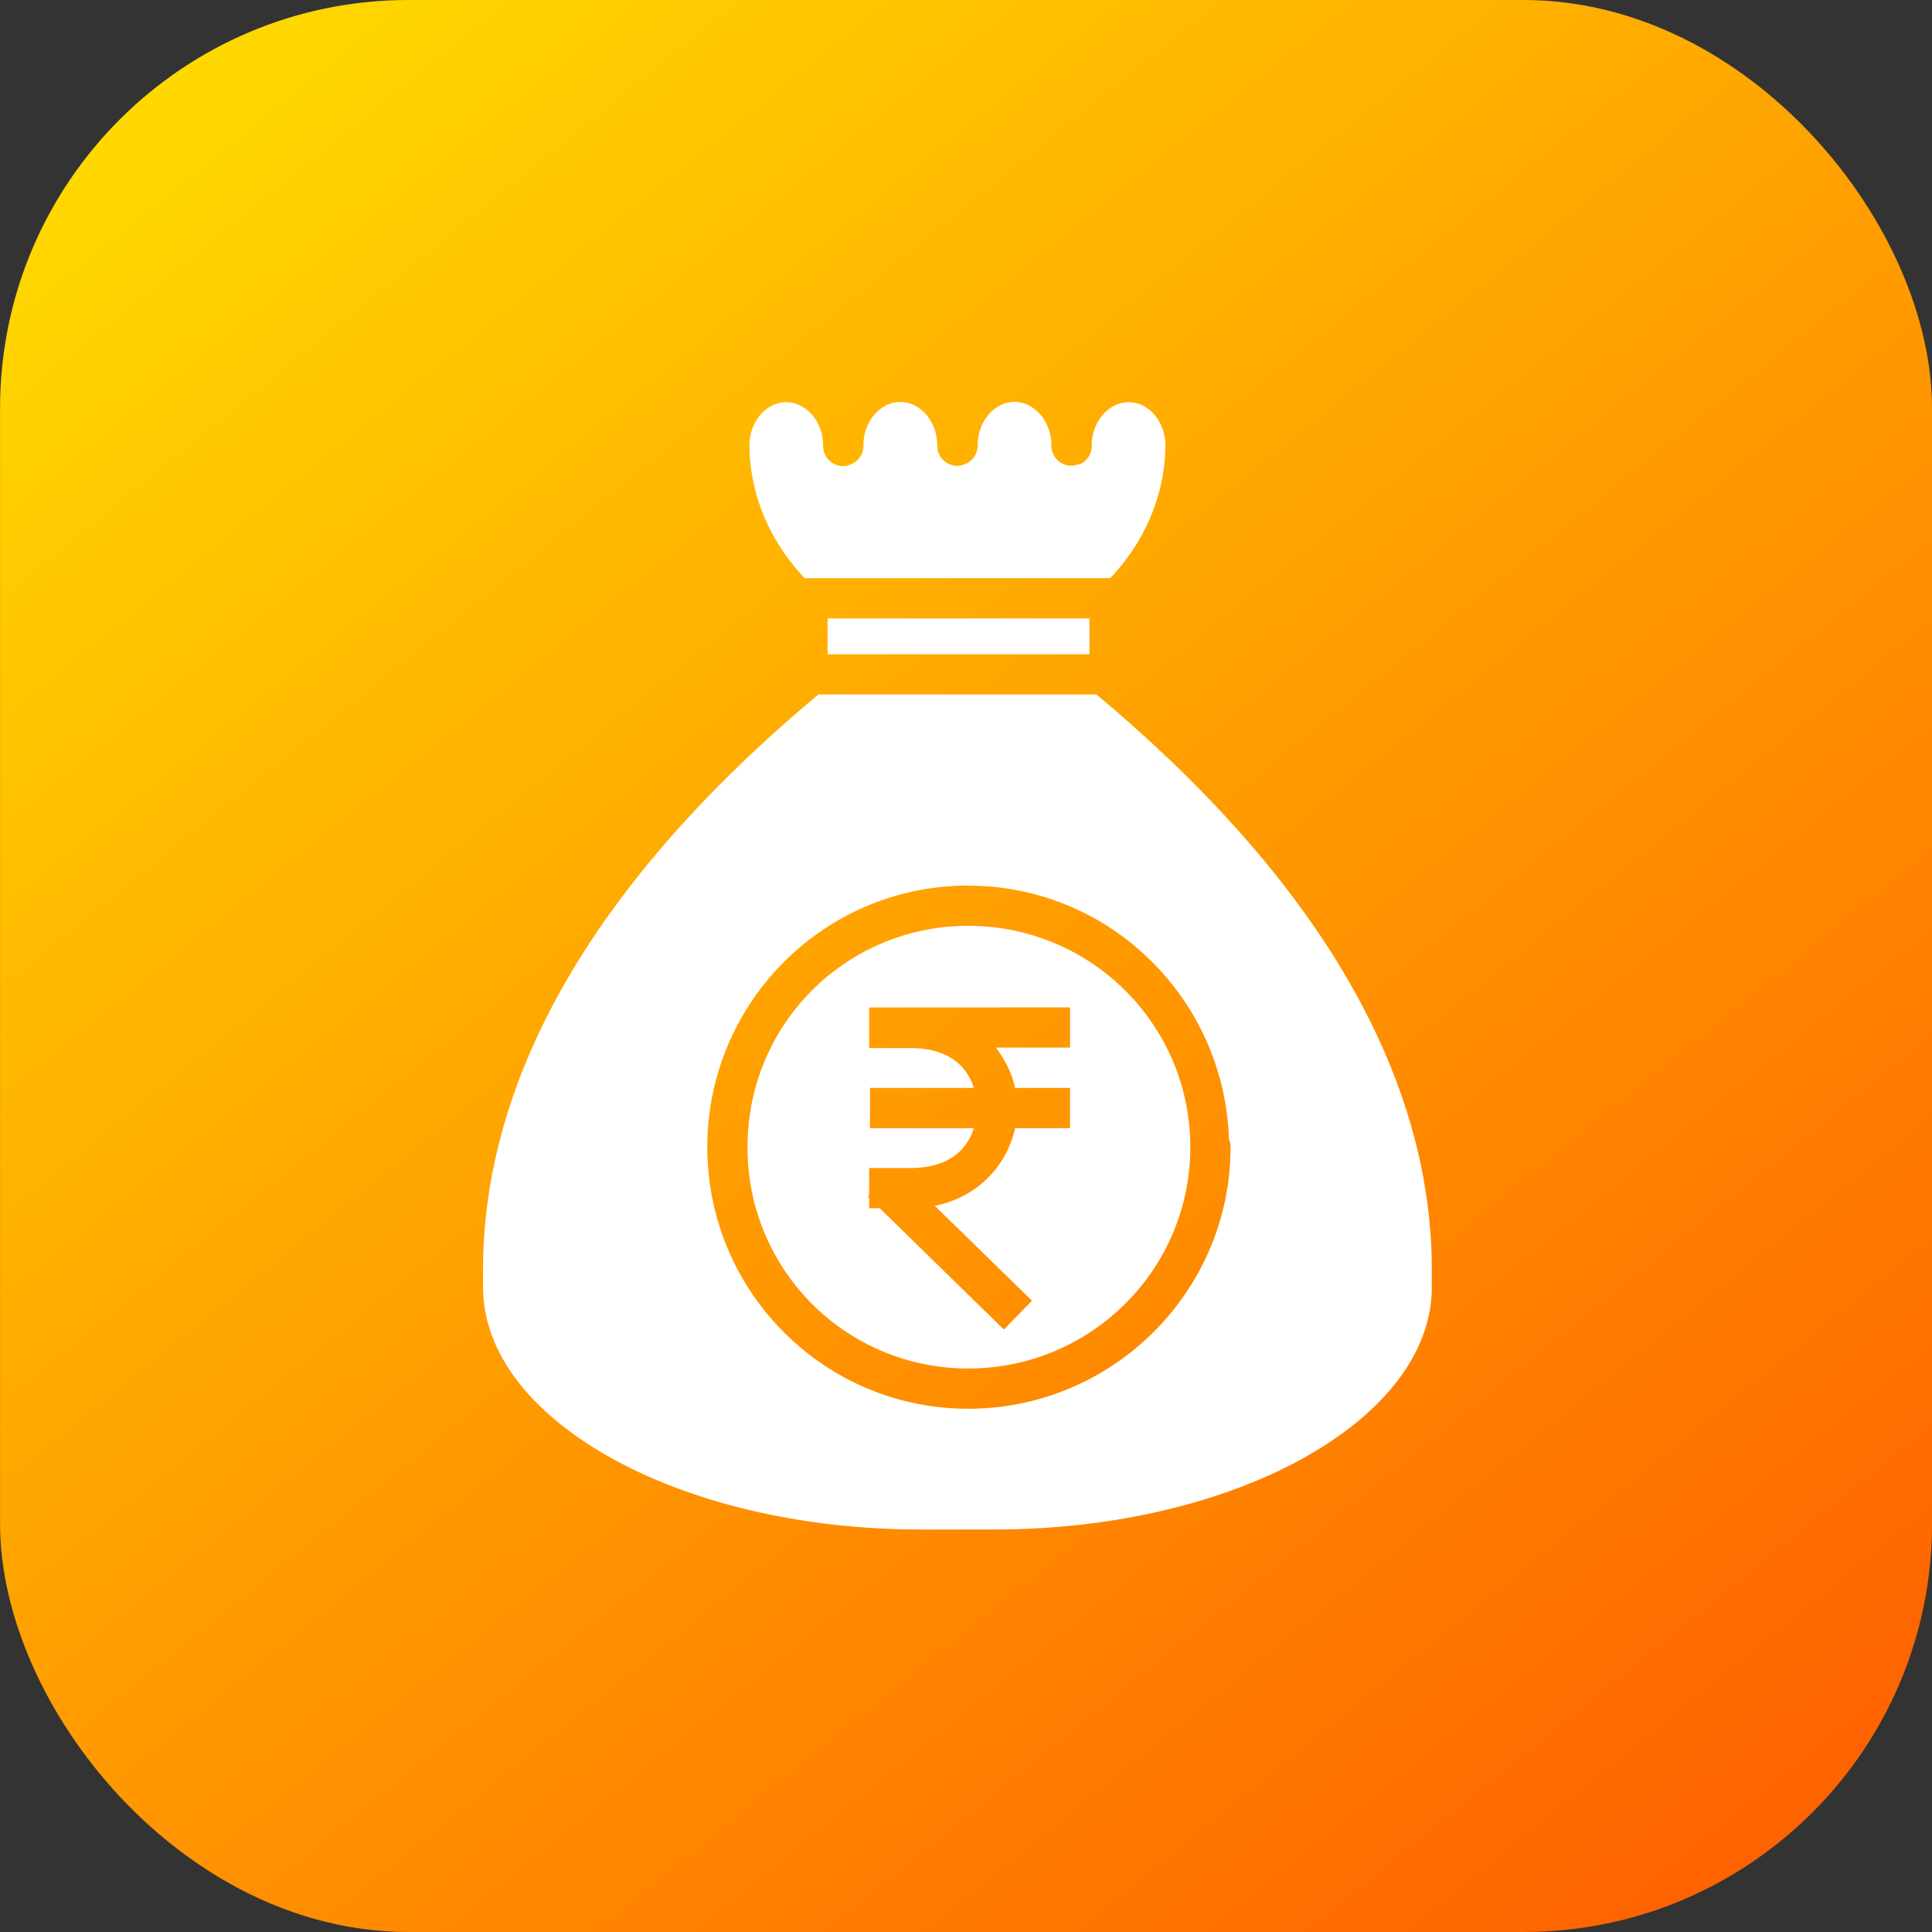 <svg xmlns="http://www.w3.org/2000/svg" xmlns:xlink="http://www.w3.org/1999/xlink" width="48" height="48" id="money">
  <rect width="100%" height="100%" fill="#333333" stroke="none"/>
  <defs>
    <linearGradient xlink:href="#a" id="b" x1="906.952" x2="931.379" y1="515.915" y2="546.094" gradientTransform="translate(-1380.718 215.475)scale(1.538)" gradientUnits="userSpaceOnUse"></linearGradient>
    <linearGradient id="a">
      <stop offset="0" stop-color="#ffd800"></stop>
      <stop offset="1" stop-color="#ff6100"></stop>
    </linearGradient>
  </defs>
  <g transform="translate(-8 -1008.495)">
    <rect width="48" height="48" x="8.001" y="1008.495" fill="url(#b)" rx="10.144" ry="10.144"></rect>
    <path fill="#fff" d="M27.534 1018.487c.15 0 .299.046.44.137.28.179.474.536.476.935v.01a.5.5 0 0 0 .254.442h.002c.029.017.059.03.09.04h.002c.03.01.062.018.094.022H28.994c.016 0 .033 0 .05-.01.017 0 .033-.01.049-.012l.015-.01c.01 0 .02-.01.03-.01h.002c.015-.01.03-.012.045-.02a.485.485 0 0 0 .084-.057h.002a.512.512 0 0 0 .033-.031h.002a.505.505 0 0 0 .146-.36v-.01c.001-.097.011-.194.034-.285.068-.28.232-.515.443-.65a.78.78 0 0 1 .879 0c.28.18.476.536.478.936v.01a.5.5 0 0 0 .254.441h.002c.029.017.059.03.09.041h.002c.03.01.062.017.094.022H31.779c.034 0 .068 0 .101-.01.017 0 .033-.01.049-.012l.016-.01c.01 0 .02-.01.029-.01h.002a.487.487 0 0 0 .127-.074h.004a.512.512 0 0 0 .033-.03h.002a.5.5 0 0 0 .147-.36v-.01c.003-.4.196-.756.476-.936a.78.78 0 0 1 .879 0c.278.178.473.532.479.928 0 .01-.002.01-.002.016a.5.5 0 0 0 .443.504H34.615a.505.505 0 0 0 .181-.033h.024c.013-.01.025-.01.037-.016.015-.01.03-.016.043-.025a.5.5 0 0 0 .225-.424l-.002-.016c.005-.396.2-.75.478-.927a.78.78 0 0 1 .88 0c.275.176.466.525.474.917-.005 1.22-.492 2.393-1.373 3.319h-7.59c-.881-.926-1.368-2.099-1.373-3.319.008-.392.2-.74.476-.917.141-.09.29-.137.44-.137zm1.027 5.373h6.506v.89h-6.506zm-.23 1.89h6.91c6.625 5.539 8.332 10.553 8.332 14.288v.433c0 1.573-1.113 3.06-3.074 4.184-1.96 1.124-4.728 1.84-7.803 1.84h-1.82c-3.074 0-5.842-.716-7.803-1.84-1.96-1.124-3.072-2.61-3.072-4.184v-.433c0-3.735 1.705-8.75 8.33-14.287zm3.725 4.747c-3.59 0-6.483 2.919-6.483 6.498 0 3.58 2.893 6.5 6.483 6.5 3.588 0 6.517-2.917 6.517-6.5a.5.5 0 0 0-.039-.196h-.002c-.111-3.486-2.958-6.3-6.476-6.3zm0 1c3.048 0 5.517 2.459 5.517 5.498 0 3.04-2.469 5.5-5.517 5.5a5.474 5.474 0 0 1-5.483-5.5 5.473 5.473 0 0 1 5.483-5.498zm-2.442 2.027v.01h-.021v1h1.027c.934 0 1.405.441 1.574.99h-2.58v1h2.58c-.17.548-.64.99-1.574.99H29.593v.682l-.03.029.03.029v.26h.265l3.082 3.012.7-.715-2.415-2.358c1.097-.22 1.801-1.033 1.994-1.93h1.366v-1h-1.366c-.077-.359-.244-.7-.478-1h1.844v-1z" color="#000" font-family="sans-serif" font-weight="400" overflow="visible" style="line-height:normal;text-indent:0;text-align:start;text-decoration-line:none;text-decoration-style:solid;text-decoration-color:#000;text-transform:none;block-progression:tb;isolation:auto;mix-blend-mode:normal"></path>
  </g>
</svg>
